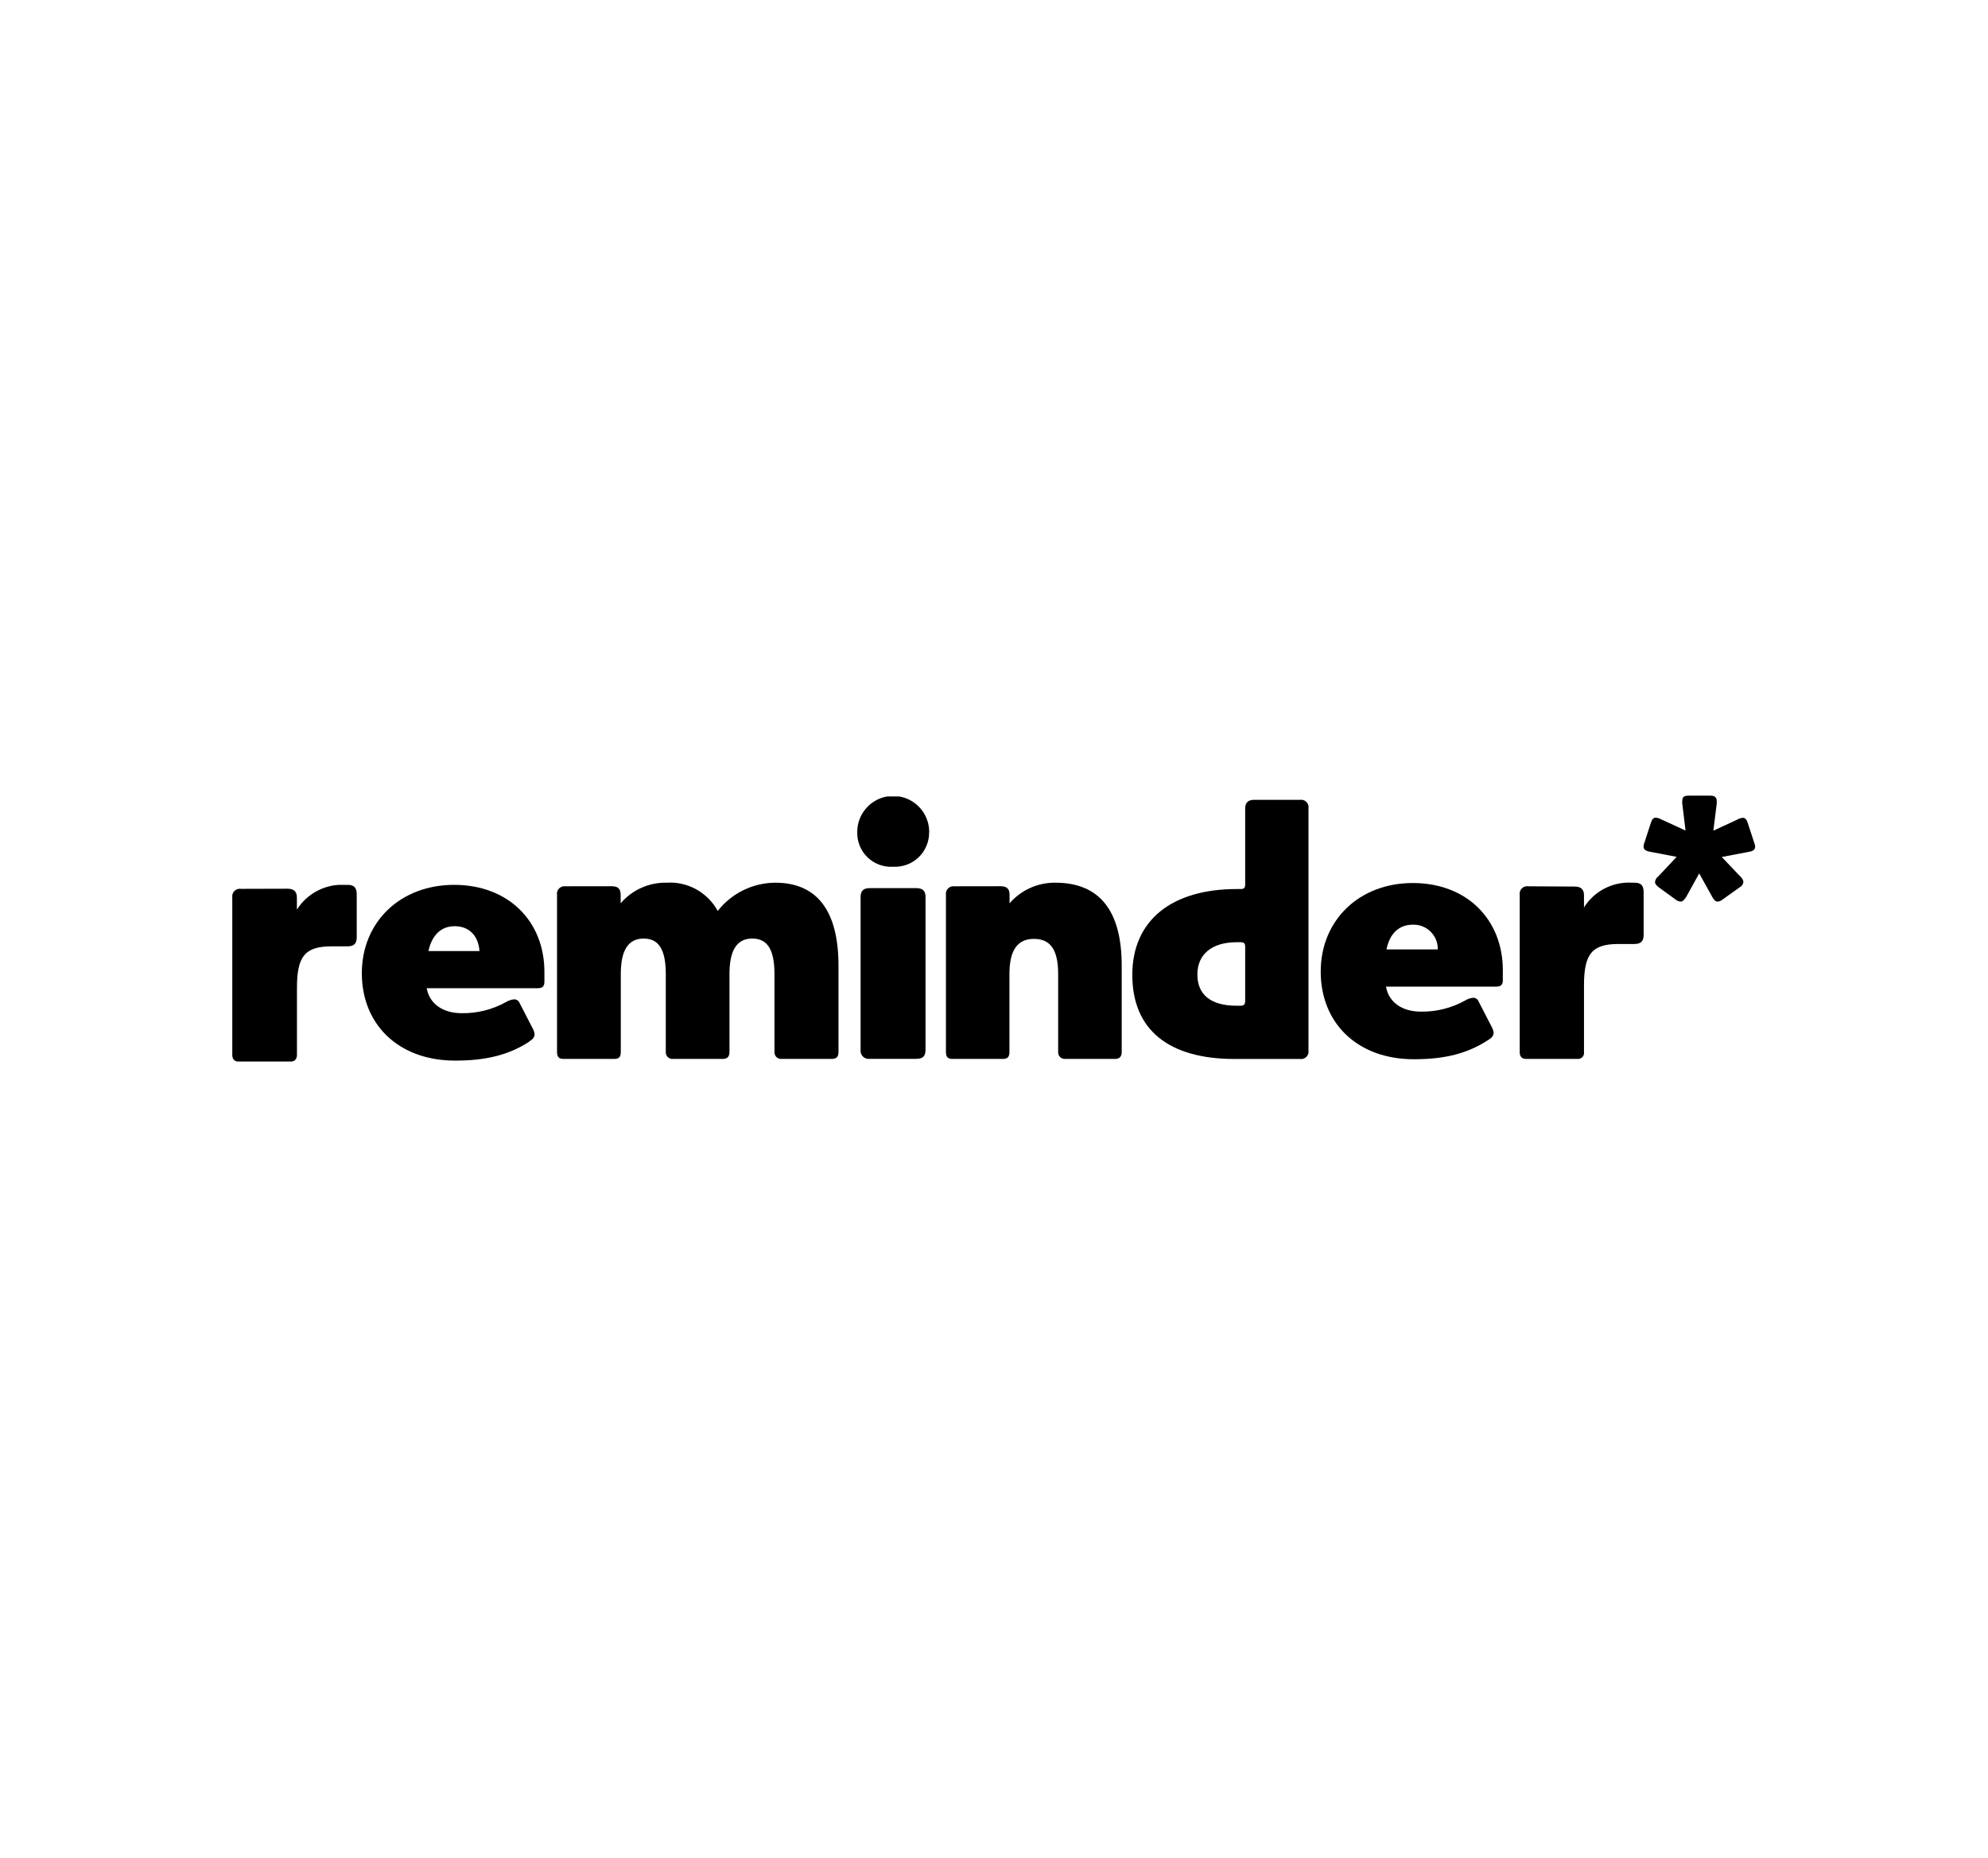 <svg id="Layer_5" data-name="Layer 5" xmlns="http://www.w3.org/2000/svg" xmlns:xlink="http://www.w3.org/1999/xlink" viewBox="0 0 304 284"><defs><style>.cls-1,.cls-2{fill:none;}.cls-2{clip-rule:evenodd;}.cls-3{fill:#fff;}.cls-4{clip-path:url(#clip-path);}.cls-5{clip-path:url(#clip-path-2);}.cls-6{clip-path:url(#clip-path-3);}.cls-7{isolation:isolate;}.cls-8{clip-path:url(#clip-path-4);}.cls-9{clip-path:url(#clip-path-5);}.cls-10{clip-path:url(#clip-path-7);}.cls-11{clip-path:url(#clip-path-8);}.cls-12{clip-path:url(#clip-path-9);}.cls-13{clip-path:url(#clip-path-10);}.cls-14{clip-path:url(#clip-path-11);}.cls-15{clip-path:url(#clip-path-12);}.cls-16{clip-path:url(#clip-path-13);}.cls-17{clip-path:url(#clip-path-14);}.cls-18{clip-path:url(#clip-path-16);}</style><clipPath id="clip-path"><rect class="cls-1" x="35.5" y="121.54" width="233" height="40.93"/></clipPath><clipPath id="clip-path-2"><path class="cls-2" d="M93.54,135.49c1,0,1.37.42,1.37,1.33v1.28a9,9,0,0,1,7-3.15,8.29,8.29,0,0,1,7.84,4.32,11.27,11.27,0,0,1,8.79-4.32c6.35,0,9.68,4.22,9.68,12.7v13.18c0,.69-.26,1.06-1.05,1.06h-7.68a1,1,0,0,1-1.06-1.06v-11.9c0-3.63-1-5.44-3.39-5.44s-3.49,1.81-3.49,5.44v11.9c0,.69-.32,1.06-1,1.06h-7.68a1,1,0,0,1-1.06-1.06v-11.9c0-3.63-1-5.44-3.38-5.44s-3.5,1.81-3.5,5.44v11.9c0,.8-.32,1.06-1,1.06H86.18c-.69,0-1-.26-1-1.06v-24a1.15,1.15,0,0,1,1.32-1.33Z"/></clipPath><clipPath id="clip-path-3"><rect class="cls-1" x="131.09" y="121.76" width="11" height="40.12"/></clipPath><clipPath id="clip-path-4"><rect class="cls-1" x="131" y="121.75" width="11.09" height="40.29"/></clipPath><clipPath id="clip-path-5"><path class="cls-2" d="M142.08,127.19a5.22,5.22,0,0,1-5.49,5.32,5.16,5.16,0,0,1-5.5-5.32,5.5,5.5,0,0,1,11,0Zm-2,8.59c1,0,1.45.37,1.45,1.37V160.5c0,1-.43,1.38-1.45,1.38H133a1.24,1.24,0,0,1-1.4-1.38V137.15c0-1,.48-1.37,1.4-1.37Z"/></clipPath><clipPath id="clip-path-7"><path class="cls-2" d="M153,135.49c1,0,1.38.42,1.38,1.33v1.28a9.12,9.12,0,0,1,7-3.15c6.71,0,10.15,4.22,10.15,12.7v13.18c0,.69-.32,1.06-1,1.06h-7.66a1,1,0,0,1-1.06-1.06v-11.9c0-3.63-1.11-5.39-3.7-5.39s-3.75,1.82-3.75,5.39v11.9c0,.8-.32,1.06-1,1.06h-7.71c-.69,0-1-.26-1-1.06v-24a1.16,1.16,0,0,1,1.32-1.33Z"/></clipPath><clipPath id="clip-path-8"><path class="cls-2" d="M189.1,135.92h.58c.58,0,.73-.16.73-.74V123.59c0-.89.47-1.31,1.37-1.31h7a1.14,1.14,0,0,1,1.31,1.31v37a1.14,1.14,0,0,1-1.31,1.31h-10c-10,0-15.63-4.41-15.63-12.85S179.29,135.92,189.1,135.92Zm1.31,8.87c0-.58-.15-.74-.73-.74h-.58c-3.77,0-6,1.84-6,4.93s2.05,4.78,6,4.78h.58c.58,0,.73-.21.73-.79Z"/></clipPath><clipPath id="clip-path-9"><path class="cls-2" d="M227.57,159c-3.15,2.06-6.61,2.94-11.36,2.94-8.7,0-14.25-5.58-14.25-13.39S207.78,135,216.05,135s13.76,5.59,13.76,13.34v1.5c0,.67-.26,1-1,1H211.94c.43,2.43,2.51,3.82,5.33,3.82a13.49,13.49,0,0,0,6.78-1.7,2.88,2.88,0,0,1,1.23-.42.89.89,0,0,1,.85.62l2,3.88a2.36,2.36,0,0,1,.27.83c0,.46-.27.82-.86,1.14m-15.52-13.86h7.84a3.69,3.69,0,0,0-3.84-3.78c-2.08,0-3.52,1.35-4,3.78"/></clipPath><clipPath id="clip-path-10"><path class="cls-2" d="M240.82,135.54c.91,0,1.4.42,1.4,1.33v1.86a8.1,8.1,0,0,1,7.35-3.78h.37c1,0,1.4.43,1.4,1.44v6.55c0,.9-.38,1.38-1.4,1.38h-2.41c-4.08,0-5.31,1.49-5.31,6.34v10.17a.92.92,0,0,1-1,1.06h-7.83c-.7,0-1-.37-1-1.06v-24a1.16,1.16,0,0,1,1.34-1.33Z"/></clipPath><clipPath id="clip-path-11"><path class="cls-2" d="M253.57,134l2.82-3-4.06-.78c-.7-.13-1-.33-1-.82a1.47,1.47,0,0,1,.12-.54l1-3.07c.17-.54.38-.78.75-.78a2,2,0,0,1,.79.24l3.76,1.73-.5-4.11a1.27,1.27,0,0,1,0-.41c0-.61.25-.82,1-.82h3.27c.7,0,1,.25,1,.86l0,.37L262,127l3.73-1.73a1.91,1.91,0,0,1,.78-.24c.34,0,.58.24.75.78l1,3.07a1.32,1.32,0,0,1,.13.54c0,.49-.29.69-1,.82l-4.1.78,2.85,3a1.28,1.28,0,0,1,.46.82,1.08,1.08,0,0,1-.58.82l-2.65,1.89a1.27,1.27,0,0,1-.7.29c-.33,0-.54-.21-.83-.7l-2-3.61-2,3.61c-.29.45-.54.7-.83.7a1.37,1.37,0,0,1-.75-.29l-2.6-1.89c-.38-.29-.58-.53-.58-.82a1.26,1.26,0,0,1,.45-.82"/></clipPath><clipPath id="clip-path-12"><rect class="cls-1" x="35.5" y="135.28" width="19.06" height="27.01"/></clipPath><clipPath id="clip-path-13"><rect class="cls-1" x="35.5" y="135.18" width="19.19" height="27.29"/></clipPath><clipPath id="clip-path-14"><path class="cls-2" d="M44,135.87c.91,0,1.4.43,1.4,1.34v1.86a8.14,8.14,0,0,1,7.38-3.79h.37c1,0,1.4.43,1.4,1.45v6.56c0,.91-.37,1.39-1.4,1.39H50.74c-4.09,0-5.33,1.49-5.33,6.35v10.2c0,.69-.32,1.07-1,1.07H36.52c-.7,0-1-.38-1-1.07v-24a1.17,1.17,0,0,1,1.35-1.34Z"/></clipPath><clipPath id="clip-path-16"><path class="cls-2" d="M81,159.21c-3.15,2.06-6.63,2.94-11.39,2.94-8.72,0-14.28-5.57-14.28-13.36s5.83-13.51,14.12-13.51,13.8,5.57,13.8,13.31v1.49c0,.67-.27,1-1,1h-17c.43,2.42,2.51,3.82,5.35,3.82a13.46,13.46,0,0,0,6.79-1.71,3,3,0,0,1,1.23-.41.9.9,0,0,1,.86.62l2,3.87a2.38,2.38,0,0,1,.27.82c0,.47-.27.83-.86,1.14M65.56,145.4h7.76c-.16-2.29-1.53-3.8-3.8-3.8-2.06,0-3.48,1.36-4,3.8"/></clipPath></defs><rect class="cls-3" width="304" height="284"/><g class="cls-4"><g class="cls-5"><rect x="84.1" y="133.89" width="45.18" height="29.07"/></g><g class="cls-6"><g class="cls-7"><g class="cls-8"><g class="cls-9"><g class="cls-8"><rect x="130.02" y="120.69" width="13.13" height="42.25"/></g></g></g></g></g><g class="cls-10"><rect x="143.61" y="133.89" width="29.03" height="29.07"/></g><g class="cls-11"><rect x="172.09" y="121.21" width="29.03" height="41.75"/></g><g class="cls-12"><rect x="200.9" y="133.89" width="29.98" height="29.07"/></g><g class="cls-13"><rect x="231.28" y="133.89" width="21.12" height="29.07"/></g><g class="cls-14"><rect x="250.27" y="120.58" width="19.22" height="18.3"/></g><g class="cls-15"><g class="cls-7"><g class="cls-16"><g class="cls-17"><g class="cls-16"><rect x="34.43" y="134.22" width="21.19" height="29.14"/></g></g></g></g></g><g class="cls-18"><rect x="54.26" y="134.22" width="30.06" height="28.99"/></g></g></svg>